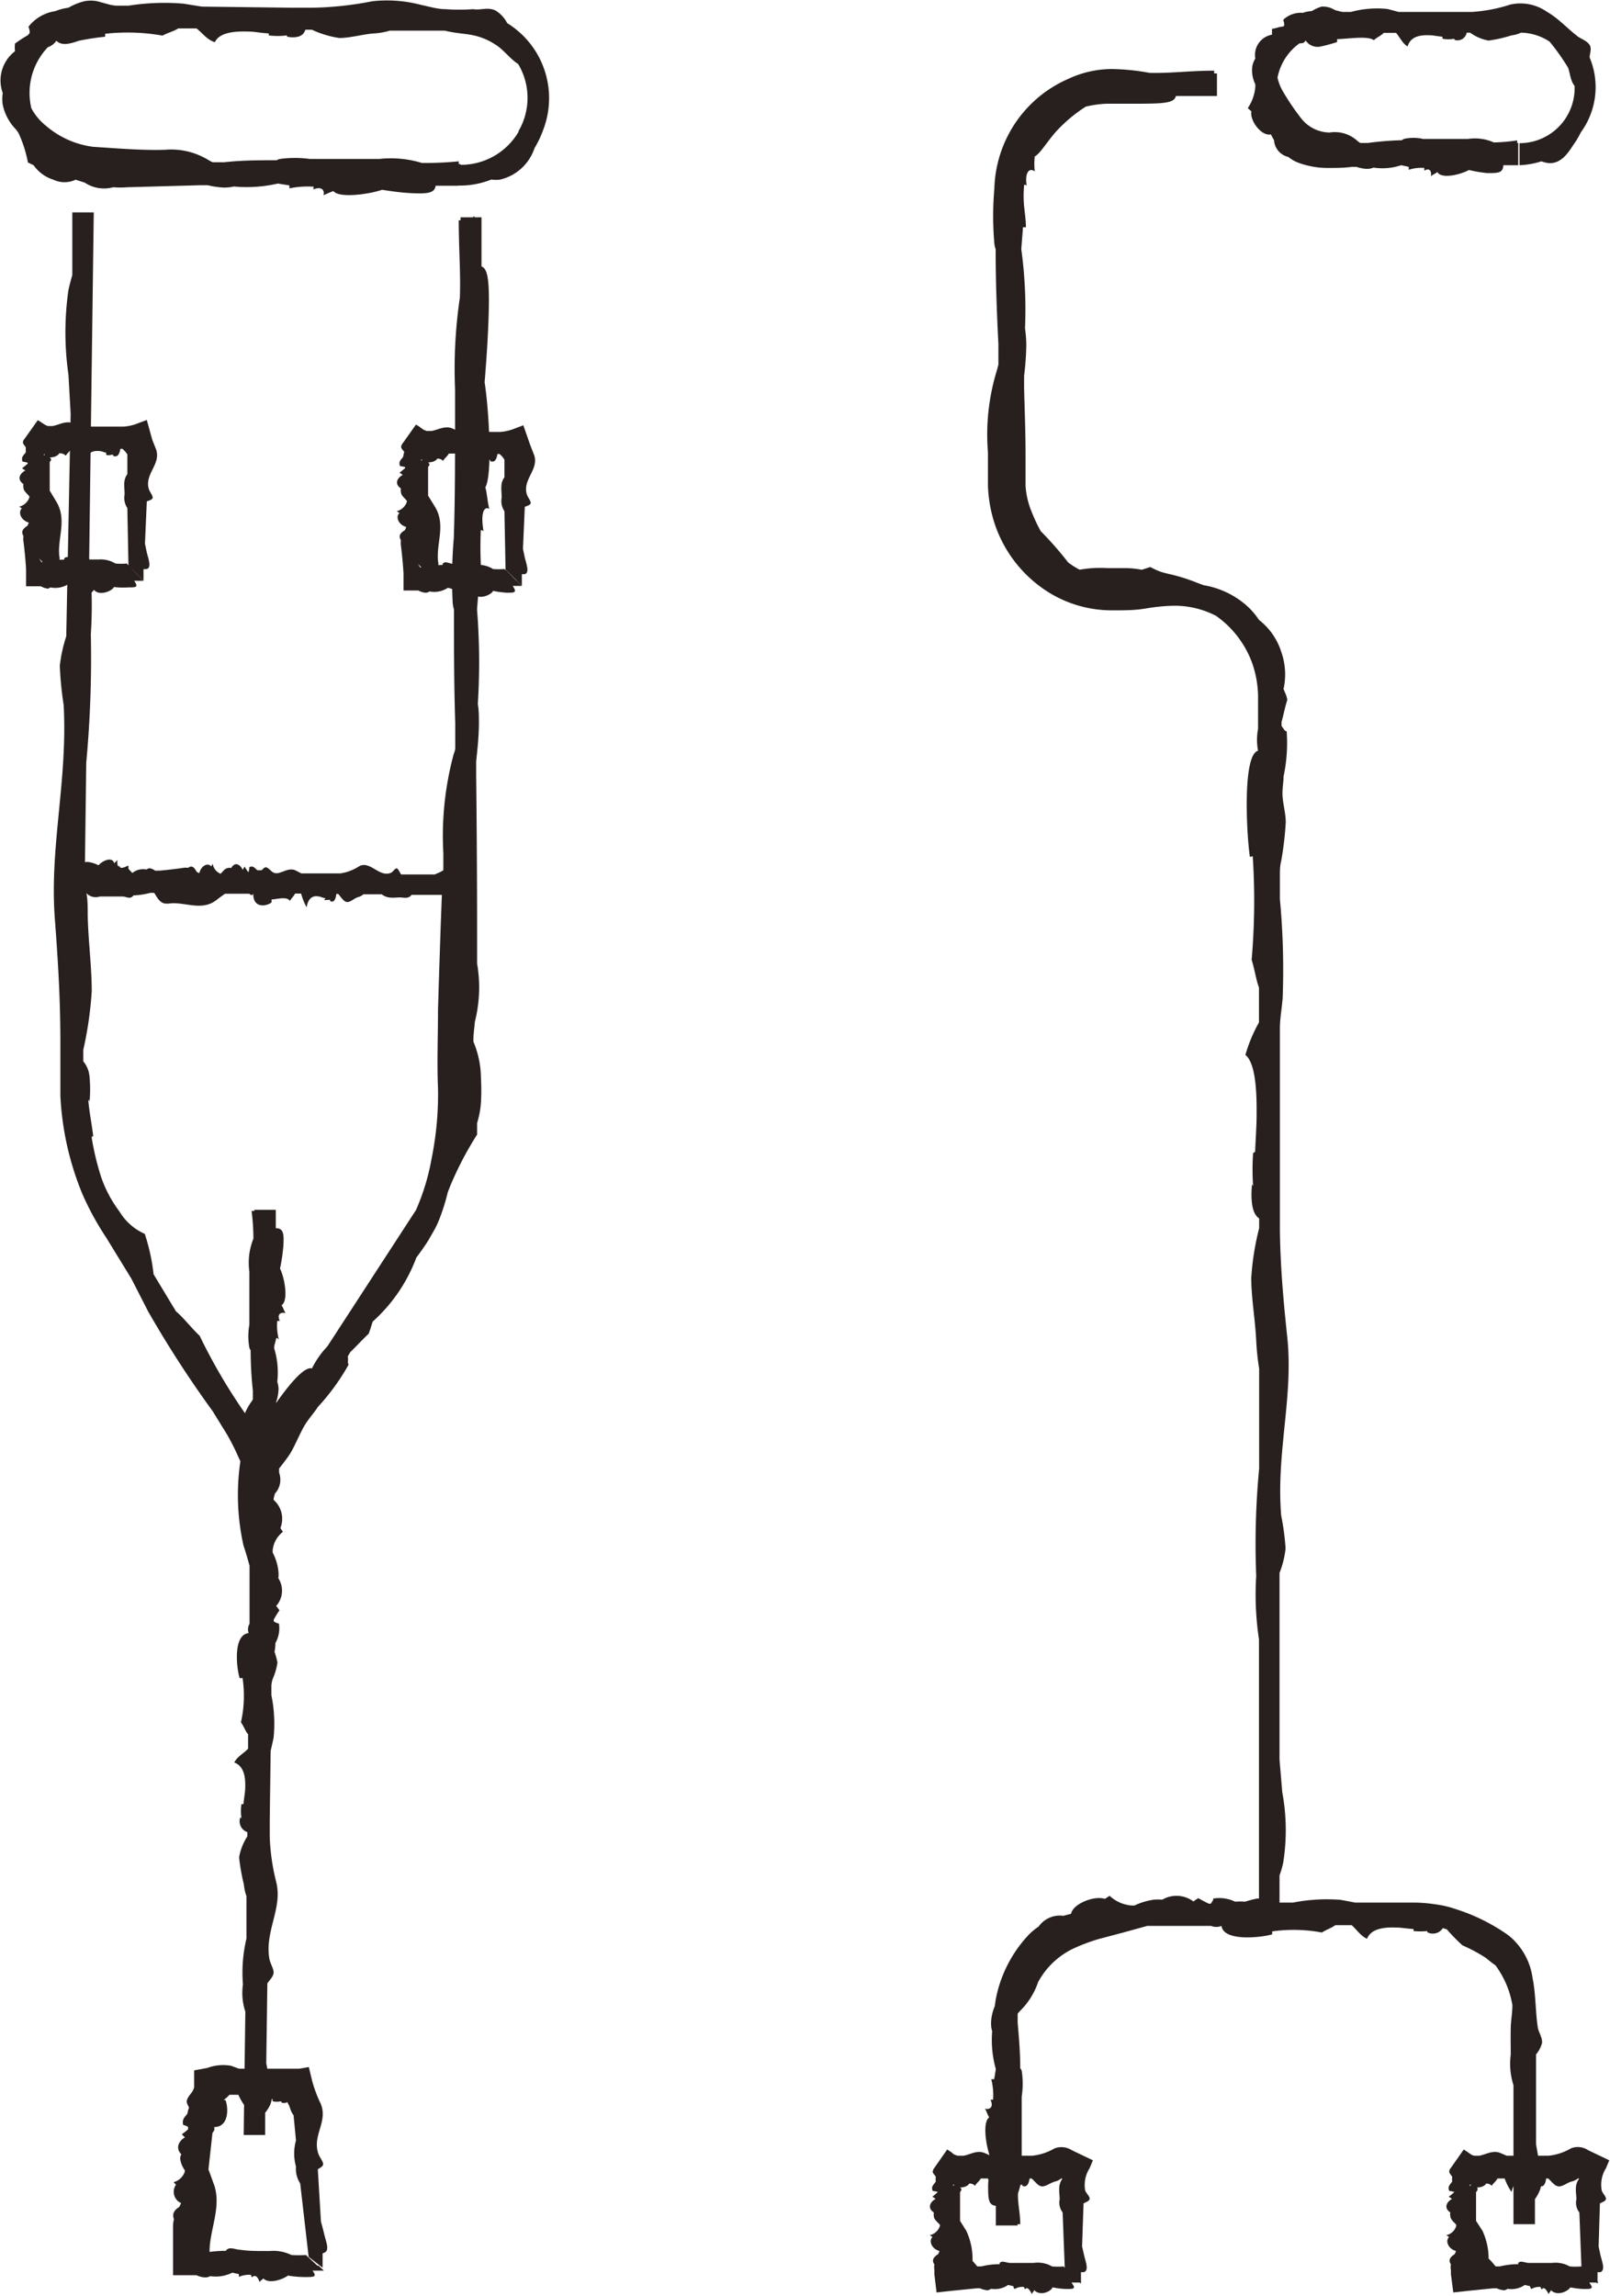 <svg xmlns="http://www.w3.org/2000/svg" viewBox="0 0 87.74 125.08">
  <defs>
    <style>
      .cls-1 {
        fill: #27201e;
      }

      .cls-2 {
        fill: transparent;
      }
    </style>
  </defs>
  <title>service_img03</title>
  <g id="Layer_2" data-name="Layer 2">
    <g id="SVG">
      <path class="cls-1" d="M26.41,20.83c.09-1.12.17-2.24.21-3.36.07-2,0-2.84-.38-2.95l0-2.68h-.39v-.06s-.05,0-.07.06H25.1V12L25,12c0,1.58.11,2.85.06,4.22a26.62,26.62,0,0,0-.26,5c0,.53,0,1.09,0,1.71,0,2.12,0,4.26-.07,6.39a26,26,0,0,0-.06,3.52,2,2,0,0,0,.07.37c0,2.06,0,4.12.07,6.19l0,1.35c0,.13-.07.27-.1.39a17.06,17.06,0,0,0-.55,5.33v.94l-.15.09-.32.14-1.83,0c-.08-.12-.15-.31-.24-.33s-.2.19-.32.24c-.63.27-1.15-.7-1.74-.35a2.57,2.57,0,0,1-1,.38H18l-1.58,0-.29-.15c-.35-.18-.67.08-1,.14H15a.42.42,0,0,1-.14-.06c-.11-.07-.27-.27-.38-.26s-.16.13-.24.16l-.21,0c-.15-.1-.21-.27-.44-.17a1.08,1.08,0,0,1-.05.28h0a2.4,2.4,0,0,1-.21-.31,1.62,1.62,0,0,0-.1.18c-.17-.34-.44-.44-.63-.1a.26.26,0,0,0-.17,0c-.16,0-.28.19-.41.31h0a.7.7,0,0,1-.43-.55,1,1,0,0,1-.08.15c-.16-.21-.54-.07-.65.37h0l-.14-.07c-.17-.33-.31-.34-.47-.22a.74.74,0,0,0-.26,0c-.41.06-.84.11-1.28.15H8.45a.66.66,0,0,0-.3-.13.41.41,0,0,0-.17.07.93.93,0,0,0-.77.19h0L7,47.33s0-.11,0-.16-.28.15-.42.1,0-.13,0-.15c-.14.17-.21.05-.18-.31,0,.09-.13.14-.17.23-.11-.41-.66-.14-.86.1a1.65,1.65,0,0,0-.5-.17.64.64,0,0,0-.24,0l.07-5.42a61.71,61.71,0,0,0,.25-7,23.6,23.6,0,0,0-.09-4.14v0l.25-18.84-1.17,0,0,3.42q-.11.36-.21.81a16.17,16.17,0,0,0,0,4.61l.12,2.13L3.61,34.67a7.81,7.81,0,0,0-.35,1.6,18.86,18.86,0,0,0,.21,2.15c.22,4.16-.78,7.71-.48,11.65.18,2.4.31,4.5.3,7,0,.86,0,1.74,0,2.62A16,16,0,0,0,4.47,65a15.36,15.36,0,0,0,1.31,2.41l1.38,2.25.91,1.78a59.52,59.52,0,0,0,3.52,5.44l.79,1.28c.16.28.31.57.45.86l.27.59a12.6,12.6,0,0,0,.17,4.59c.13.38.23.74.33,1.1l0,3.16a.61.61,0,0,0-.05.51c-.85.08-.67,1.87-.49,2.45.05,0,.1,0,.16,0a6.55,6.55,0,0,1-.09,2.41c.16.21.23.47.39.65v.79c-.25.26-.6.43-.75.75.61.22.61,1,.59,1.44,0,.2-.07.52-.09.82a.23.23,0,0,1-.11,0,2.48,2.48,0,0,0,0,.77.13.13,0,0,1-.06-.05.62.62,0,0,0,.38.81v.23a3.07,3.07,0,0,0-.45,1.15,11.36,11.36,0,0,0,.26,1.47,2.68,2.68,0,0,0,.14.64l0,2.31a8,8,0,0,0-.19,2.5,3.21,3.21,0,0,0,.13,1.48v0l-.09,6.72h1.17l0-1.21a2.11,2.11,0,0,0,.2-.29c.33-.55.09-1.06,0-1.65-.05-.25-.09-.51-.14-.76l.06-4.35c.13-.19.32-.36.34-.57s-.18-.49-.23-.77c-.26-1.49.72-2.74.38-4.15a11.69,11.69,0,0,1-.36-2.49c0-.31,0-.62,0-.93l.05-3.76c.06-.24.11-.48.16-.71a7.72,7.72,0,0,0-.12-2.32v-.53a1.45,1.45,0,0,1,.07-.35,3.45,3.45,0,0,0,.26-.9,4.18,4.18,0,0,0-.16-.58,2.8,2.8,0,0,0,.05-.48,1.64,1.64,0,0,0,.19-1.06.79.79,0,0,1-.28-.12.34.34,0,0,1,0-.1,5.19,5.19,0,0,1,.31-.5,2.15,2.15,0,0,0-.18-.24,1.25,1.25,0,0,0,.12-1.51,1.75,1.75,0,0,0,0-.4,2.85,2.85,0,0,0-.31-1v-.13a1.45,1.45,0,0,1,.56-1l-.14-.2a1.37,1.37,0,0,0-.37-1.54.08.08,0,0,0,0,0c0-.12.05-.23.07-.34a1.11,1.11,0,0,0,.23-1.14c0-.07,0-.16,0-.23.22-.27.43-.55.59-.79.28-.46.49-1,.74-1.45s.55-.75.79-1.12A12,12,0,0,0,19,74.34c-.08-.1,0-.3-.05-.44l.14-.24c.34-.33.69-.71,1-1,.09-.23.15-.44.22-.66a8.82,8.82,0,0,0,2.38-3.49c.22-.29.44-.6.65-.93l.36-.63a5.66,5.66,0,0,0,.3-.68,10.91,10.91,0,0,0,.4-1.31l.14-.36A18.35,18.35,0,0,1,26,61.81c0-.22,0-.42,0-.63a4.75,4.75,0,0,0,.21-1.13,11.17,11.17,0,0,0,0-1.3,5.18,5.18,0,0,0-.41-2v-.09c0-.34.05-.65.08-1A7.62,7.62,0,0,0,26,52.49c0-.54,0-1.09,0-1.69q0-4.14-.05-8.54c0-.26,0-.52,0-.79.07-.65.14-1.3.15-2,0-.42,0-.78-.06-1.12A36.23,36.23,0,0,0,26,33.24v-.09l.11-1.37s.1,0,.16-.05a21.45,21.45,0,0,1-.07-2.8c0-.11.13,0,.15,0-.16-.91,0-1.38.32-1.21-.09-.25-.13-.88-.22-1.17C26.86,25.84,26.63,22.18,26.41,20.83Zm-20,26.58H6.21v0Zm-.81-.15h0l0,0ZM23.87,55c0,1.45-.06,2.89,0,4.3a17.53,17.53,0,0,1-.35,3.82,12.19,12.19,0,0,1-.85,2.8l-4.83,7.43A4.8,4.8,0,0,0,17,74.55c-.39-.12-1.16.76-1.95,1.88v-.05a2.4,2.4,0,0,0,.13-.7,1.24,1.24,0,0,0-.07-.4,4.47,4.47,0,0,0-.17-1.83v0c0-.17.07-.33.1-.49s.1,0,.15,0a3,3,0,0,1-.08-1s.12,0,.14,0c-.16-.33,0-.49.32-.43-.09-.09-.14-.32-.23-.42.41-.25.15-1.56-.08-2a9.93,9.93,0,0,0,.18-1.2c.05-.71,0-1-.41-1v-1h-.39v0l-.07,0h-.71v.06l-.15,0a11.82,11.82,0,0,1,.1,1.51,3.53,3.53,0,0,0-.22,1.8v.61c0,.75,0,1.52,0,2.28a3.51,3.51,0,0,0,0,1.25.46.46,0,0,0,.07.14,20.41,20.41,0,0,0,.12,2.2v.48l-.09.14a2.94,2.94,0,0,0-.34.61,30.72,30.72,0,0,1-2.47-4.22c-.45-.42-.89-1-1.29-1.33L8.37,69.42a10.8,10.8,0,0,0-.48-2.2A3.05,3.05,0,0,1,6.51,66a6.84,6.84,0,0,1-1-1.88A14.86,14.86,0,0,1,5,62c0-.06,0-.1.08-.1-.08-.7-.22-1.33-.27-2a.42.42,0,0,1,.07.11,7.28,7.28,0,0,0,0-1.34,1.5,1.5,0,0,0-.34-.85v-.63A20.36,20.36,0,0,0,5,54c0-1.32-.19-2.76-.22-4.11,0-.5,0-.89-.07-1.23a.7.7,0,0,0,.73.18h.25c.32,0,.64,0,1,0,.17,0,.36.15.53,0a.15.15,0,0,0,.05-.06,4.27,4.27,0,0,0,.93-.14h.2l.06.09c.27.46.43.53.79.49.83-.1,1.74.44,2.55-.19.16-.13.31-.23.46-.34l1.33,0c.07.07.14.12.21,0,0,.85.78.66,1,.47,0,0,0-.1,0-.16.26,0,.83-.19,1,.08.09-.16.2-.24.28-.4h.33a3.34,3.34,0,0,0,.3.75c.1-.61.43-.62.61-.6s.22.07.35.09,0,.07,0,.1.21,0,.32,0a.25.25,0,0,1,0,.07c.16.08.29,0,.34-.39h.1c.16.17.29.42.48.44s.41-.22.62-.27a.65.65,0,0,0,.27-.15h1c.35.26.66.17,1,.17.19,0,.45.1.63-.14h0l1.65,0C24,50.86,23.93,53,23.87,55ZM15,71.61v-.55l0,0Zm.16-1.94a.09.09,0,0,1,0,0v0ZM26.06,28.1l0-1.56,0,0Zm.21-5.47h0l0-.13Z"
      />
      <path class="cls-1" d="M27.64,1.26A1.72,1.72,0,0,0,27,.57c-.43-.2-.8,0-1.22-.07a10.13,10.13,0,0,1-1.49,0c-.45,0-.89-.14-1.33-.23A7.25,7.25,0,0,0,20.28.07a18.25,18.25,0,0,1-3.23.35h-1.2L11,.36,10,.2A12.44,12.44,0,0,0,7,.31H6.34A2.34,2.34,0,0,1,5.89.23L5.31.07a1.79,1.79,0,0,0-.72,0,3.24,3.24,0,0,0-.86.35A3.21,3.21,0,0,0,3,.61a2.26,2.26,0,0,0-1.45.85.78.78,0,0,1,.07.33l-.09.12a7.8,7.8,0,0,0-.71.46,1.49,1.49,0,0,0,0,.42A2,2,0,0,0,.15,5.07a2,2,0,0,0,0,.64A2.7,2.7,0,0,0,.87,7.05L1,7.23a6.66,6.66,0,0,1,.52,1.62L1.83,9a2.08,2.08,0,0,0,1.08.79,1.41,1.41,0,0,0,1.21,0l0,0,.5.16a1.89,1.89,0,0,0,1.55.25,5,5,0,0,0,.78,0l4-.11h.37a4.64,4.64,0,0,0,.91.13,2.75,2.75,0,0,0,.52-.06A7.53,7.53,0,0,0,15.14,10h0l.63.1c0,.05,0,.11,0,.16a5.05,5.05,0,0,1,1.3-.09c.05,0,0,.13,0,.15.42-.17.64,0,.56.32a5.15,5.15,0,0,1,.54-.23c.32.41,2,.16,2.65-.07.52.08,1,.15,1.55.18.93.05,1.32,0,1.37-.4h1.24V9.72h0v.39a4.63,4.63,0,0,0,1.8-.33,1.6,1.6,0,0,0,.49,0,2.6,2.6,0,0,0,1.86-1.71A5.73,5.73,0,0,0,29.63,7,4.8,4.8,0,0,0,27.64,1.26ZM17.52,10h.72l0,0Zm2.53.18h0Zm8.21-3a3.64,3.64,0,0,1-3.16,1.8v.78l0-.07V8.94H25l0-.15a19.49,19.49,0,0,1-2,.09,5.8,5.8,0,0,0-2.33-.22h-.79c-1,0-2,0-3,0a5.88,5.88,0,0,0-1.62,0,.56.56,0,0,0-.18.07c-.95,0-1.9,0-2.87.11h-.62l-.18-.09A3.88,3.88,0,0,0,9,8.16C7.75,8.2,6.36,8.08,5.09,8a4.9,4.9,0,0,1-2.6-1.16,3.07,3.07,0,0,1-.78-.94,3.6,3.6,0,0,1,.9-3.33.89.89,0,0,0,.46-.35c.31.3.76.16,1.23,0A14.55,14.55,0,0,1,5.73,2c0-.06,0-.11,0-.16a11,11,0,0,1,3.13.1c.28-.16.61-.23.85-.39h1c.33.25.56.61,1,.75.27-.6,1.29-.6,1.87-.58.26,0,.66.08,1.06.1a.14.14,0,0,1,0,.11,4.18,4.18,0,0,0,1,0,.23.23,0,0,1,0,.07c.5.09.89,0,1-.38H17a5.36,5.36,0,0,0,1.49.45c.62,0,1.28-.21,1.91-.25a3.76,3.76,0,0,0,.84-.15l3,0c.56.14,1.09.16,1.49.24A3.53,3.53,0,0,1,27,2.43c.43.26.81.79,1.24,1.06h0A3.59,3.59,0,0,1,28.26,7.14Z"
      />
      <path class="cls-1" d="M83.71,116.82v-4.9a1.57,1.57,0,0,0,.33-.64c0-.33-.19-.55-.24-.86-.13-.89-.1-1.78-.28-2.66a3.6,3.6,0,0,0-1.32-2.33A10.34,10.34,0,0,0,79.32,104a5.6,5.6,0,0,0-1.13-.26,7.75,7.75,0,0,0-1.16-.09H73.86l-.8-.15a9.64,9.64,0,0,0-2.6.15h-.6l-.13,0v-1.48a5.19,5.19,0,0,0,.2-.69,11.28,11.28,0,0,0-.05-3.84l-.15-1.78V85.69a5.08,5.08,0,0,0,.33-1.33,13.43,13.43,0,0,0-.24-1.8c-.28-3.47.68-6.44.33-9.73-.21-2-.37-3.75-.4-5.81,0-.71,0-1.44,0-2.17v-8.8c0-.57.11-1.13.15-1.67a41.22,41.22,0,0,0-.15-5.4V47.72c0-.27,0-.54.07-.81a17.9,17.9,0,0,0,.25-2.11c0-.45-.13-.91-.17-1.36s.05-.77.05-1.14a8.78,8.78,0,0,0,.17-2.46c-.12,0-.19-.19-.28-.29l0-.22c.11-.39.19-.82.31-1.19,0-.18-.13-.41-.2-.61a3.66,3.66,0,0,0-.12-2,3.57,3.57,0,0,0-1.22-1.76,4,4,0,0,0-.72-.82,4.73,4.73,0,0,0-2.3-1.07l-.32-.12a10.13,10.13,0,0,0-1.39-.45c-.22-.05-.44-.1-.65-.17a4.34,4.34,0,0,1-.54-.25l-.47.15a4.73,4.73,0,0,0-.86-.09h-1a6.38,6.38,0,0,0-1.48.08l-.06,0a5.11,5.11,0,0,1-.6-.38,18.86,18.86,0,0,0-1.5-1.71,8.69,8.69,0,0,1-.5-1.06,4.47,4.47,0,0,1-.33-1.41c0-.51,0-1.15,0-1.73,0-1.19-.05-2.39-.08-3.61v-.66a15.07,15.07,0,0,0,.12-1.65,6.41,6.41,0,0,0-.07-.93,24.12,24.12,0,0,0-.2-4.29v-.07l.09-1.15s.11,0,.16,0c0-.37-.06-.76-.1-1.15a6,6,0,0,1,0-1.13c0-.08.12,0,.14,0-.11-.67.13-1,.44-.76a3.82,3.82,0,0,1,0-.82c.29-.14.64-.76,1.16-1.35a8.2,8.2,0,0,1,1.62-1.36,5.68,5.68,0,0,1,1.16-.16l1.3,0c1.67,0,2.37,0,2.45-.42h2.24V4.8h0l0-.07V4h-.15a.83.83,0,0,1,0-.15c-1.32,0-2.38.15-3.52.12a12.29,12.29,0,0,0-2.07-.21,5.66,5.66,0,0,0-2.37.54,6.88,6.88,0,0,0-1.38.81,6.72,6.72,0,0,0-2.64,5.16,17.11,17.11,0,0,0,0,3,1.41,1.41,0,0,0,.07.31c0,1.72.06,3.43.15,5.16v1.13l-.09.33a11.9,11.9,0,0,0-.48,4.45c0,.59,0,1.19,0,1.79a7.38,7.38,0,0,0,.36,2.07,7,7,0,0,0,2.48,3.44,6.53,6.53,0,0,0,4,1.3c.61,0,1.18,0,1.76-.1S63.6,33,64.07,33a4.91,4.91,0,0,1,2.2.55,5.41,5.41,0,0,1,2,2.66,5.78,5.78,0,0,1,.29,1.65v1.85a3.15,3.15,0,0,0,0,1.19c-.84.21-.64,4.39-.45,5.75,0,.06.1,0,.16,0a37.1,37.1,0,0,1-.06,5.64c.16.49.24,1.09.4,1.51V55.7a8.19,8.19,0,0,0-.74,1.77c.61.49.62,2.31.61,3.35,0,.47-.05,1.21-.08,1.92,0,0-.07.07-.11.07a13.51,13.51,0,0,0,0,1.8.29.29,0,0,1-.06-.1c-.08.9,0,1.61.39,1.87v.53a14.48,14.48,0,0,0-.43,2.71c0,1.1.22,2.3.27,3.43a13.49,13.49,0,0,0,.16,1.51V80a43.37,43.37,0,0,0-.16,5.85,16.39,16.39,0,0,0,.15,3.46v14.12h-.1a4.77,4.77,0,0,0-.65.17,3.62,3.62,0,0,0-.55,0,2,2,0,0,0-1.19-.17c0,.12-.09.19-.13.28h-.11a6.19,6.19,0,0,1-.57-.3,1.59,1.59,0,0,0-.27.18,1.54,1.54,0,0,0-1.7-.1,3.19,3.19,0,0,0-.45,0,3.7,3.7,0,0,0-1.07.32h-.15a2,2,0,0,1-1.2-.53l-.26.17c-.53-.2-1.74.25-1.84.81h0l-.42.11a1.41,1.41,0,0,0-1.35.59,3.13,3.13,0,0,0-.6.51,7.06,7.06,0,0,0-1.74,3.48l-.05.35a2.51,2.51,0,0,0-.2.9,1.51,1.51,0,0,0,.06.46,5.86,5.86,0,0,0,.2,2.06v0l-.09.55c-.05,0-.11,0-.16,0a3.47,3.47,0,0,1,.1,1.12s-.12,0-.14,0c.17.37,0,.56-.31.49.09.1.15.35.24.47-.41.28-.14,1.75.1,2.29a12.42,12.42,0,0,0-.16,1.35c0,.8,0,1.13.42,1.18v1.07h.4v0l.07,0h.71v-.07l.15,0c0-.64-.15-1.15-.12-1.69a4.29,4.29,0,0,0,.2-2c0-.22,0-.44,0-.69,0-.85,0-1.71,0-2.57a4.76,4.76,0,0,0,0-1.41.64.64,0,0,0-.08-.14c0-.83-.07-1.66-.14-2.48l0-.49.11-.13a3.94,3.94,0,0,0,1-1.58,4.25,4.25,0,0,1,2-1.87,10,10,0,0,1,1.29-.48l1.43-.38,1.23-.34H66a.75.75,0,0,0,.57,0c.1.85,2.11.65,2.76.46,0-.06,0-.11,0-.16a8.33,8.33,0,0,1,2.71.06c.24-.16.52-.24.73-.4h.89c.28.24.49.59.84.74.24-.62,1.11-.63,1.62-.61.22,0,.57.06.91.08a.17.17,0,0,1,0,.11,3.83,3.83,0,0,0,.75,0,.13.13,0,0,1,0,.06.64.64,0,0,0,.85-.22l.22.07a10.05,10.05,0,0,0,.85.87,8.73,8.73,0,0,1,1.27.68c.22.18.37.3.53.41a5.07,5.07,0,0,1,.92,2.16c0,.47-.08.8-.09,1.28s0,.92,0,1.43a3.85,3.85,0,0,0,.15,1.66v7.57h1.17v-1.37a1.7,1.7,0,0,0,.2-.33c.32-.61.07-1.18,0-1.84ZM58.06,6.17l-.08,0h0Zm-2,2.14,0,0a5.45,5.45,0,0,0-.4,1.11A5.32,5.32,0,0,1,56.07,8.31ZM54,116.92v0h0Zm.14-1.62,0,0,0-.65Z"
      />
      <path class="cls-1" d="M86.63,3.13c0-.21.13-.47,0-.68S86.2,2.13,86,2c-.6-.46-1.07-1-1.7-1.36a2.52,2.52,0,0,0-2-.39,8.39,8.39,0,0,1-2.09.4l-.78,0H76.22l-.6-.16a5.47,5.47,0,0,0-2,.16h-.45a1.74,1.74,0,0,1-.29-.07c-.1,0-.24-.1-.37-.15a1.24,1.24,0,0,0-.49-.07A2,2,0,0,0,71.5.6a1.93,1.93,0,0,0-.5.1,1.39,1.39,0,0,0-1.07.38.89.89,0,0,1,.06.3l-.07.07c-.2,0-.39.1-.6.12,0,.11,0,.22,0,.32a1.12,1.12,0,0,0-.91,1.3,1.29,1.29,0,0,0-.16.4,1.73,1.73,0,0,0,.16,1v.14A2.39,2.39,0,0,1,68,5.89l.2.18c-.11.48.54,1.37,1.06,1.25l0,0a3.07,3.07,0,0,0,.17.31,1,1,0,0,0,.78.92,1.91,1.91,0,0,0,.56.32,4.58,4.58,0,0,0,1.56.28c.52,0,.89,0,1.35-.06h.24a2,2,0,0,0,.59.11.89.89,0,0,0,.34-.07A3.21,3.21,0,0,0,76.36,9h0l.41.09c0,.06,0,.11,0,.16a2.21,2.21,0,0,1,.85-.1s0,.12,0,.15c.27-.17.41,0,.36.31.08-.1.27-.15.35-.24.22.41,1.31.13,1.72-.11a7.1,7.1,0,0,0,1,.17c.6,0,.85,0,.88-.43h.81V8.57h0V7.79h-.06l0-.14a10.07,10.07,0,0,1-1.27.11A2.52,2.52,0,0,0,80,7.57h-.52c-.64,0-1.28,0-1.92,0a2.37,2.37,0,0,0-1.06,0l-.11.07a16.84,16.84,0,0,0-1.86.15h-.4L74,7.7a1.82,1.82,0,0,0-1.55-.48,2,2,0,0,1-1.53-.76,13.46,13.46,0,0,1-1-1.47,2.62,2.62,0,0,1-.3-.76,3,3,0,0,1,1.2-1.87c.13,0,.26,0,.33-.16a.78.78,0,0,0,.84.33,8.32,8.32,0,0,0,.88-.24s0-.1,0-.16c.52,0,1.67-.2,2,.06.17-.16.39-.24.54-.4h.67c.21.24.36.59.63.74.18-.62.83-.62,1.21-.61.17,0,.43.06.69.08,0,0,0,.07,0,.11a1.78,1.78,0,0,0,.65,0s0,0,0,.06a.51.51,0,0,0,.67-.39h.19a2.4,2.4,0,0,0,1,.43,7.12,7.12,0,0,0,1.24-.28,1.7,1.7,0,0,0,.53-.15,2.9,2.9,0,0,1,1.56.49,12.07,12.07,0,0,1,1,1.41c.12.3.12.7.36,1h0a3,3,0,0,1-3,3.12V9A4.48,4.48,0,0,0,84,8.79a2.37,2.37,0,0,0,.34.09c.67.08,1.07-.46,1.41-1a4.23,4.23,0,0,0,.4-.67A4.17,4.17,0,0,0,86.63,3.13Zm-7,6h0ZM78.37,9l0,0L77.9,9Z"
      />
      <rect class="cls-2" x="22.8" y="24.16" width="5.23" height="7.25" transform="translate(0.37 -0.33) rotate(0.76)" />
      <path class="cls-1" d="M28.44,31.91l0-.63.16,0c.26-.08.1-.52,0-.9l-.1-.48.1-2.29c.12-.05.3-.09.32-.2s-.16-.32-.21-.48c-.25-.83.71-1.37.38-2.19l-.2-.51-.37-1.06-.48.18a2.54,2.54,0,0,1-.77.18h-.46L25,23.5l-.35-.16c-.4-.17-.78.08-1.14.14h-.26l-.17-.07a2.68,2.68,0,0,1-.23-.17l-.18-.11-.71,1a.39.39,0,0,0-.1.22c0,.09.13.19.17.28a.79.79,0,0,0-.05.24c-.11.18-.28.25-.18.52a1.7,1.7,0,0,1,.28.06v.05c-.1.08-.19.17-.31.25l.18.12c-.34.19-.45.51-.1.74a.45.45,0,0,0,0,.2c0,.18.2.32.32.47v.07a.79.79,0,0,1-.55.5l.15.1c-.22.18-.08.63.37.76v0l-.07.17c-.32.19-.34.36-.22.55a1,1,0,0,0,0,.3c.06.49.11,1,.14,1.5v.94h.81a1,1,0,0,0,.39.12.38.38,0,0,0,.22-.07,1.33,1.33,0,0,0,1-.2h0l.28.08a.75.75,0,0,0,.05.16.85.85,0,0,1,.53-.11s0,.12,0,.14c.13-.17.26-.06.35.28,0-.09.13-.14.16-.23.3.37,1,.07,1.09-.15a5.29,5.29,0,0,0,.76.1c.42,0,.56,0,.31-.37l.5,0-.28-.28h0l-.06-.05-.5-.51h0L27.49,31a4.3,4.3,0,0,1-.62,0,1.47,1.47,0,0,0-.92-.22l-.27,0c-.34,0-.66,0-1-.06s-.42-.16-.56,0l0,.06a4.26,4.26,0,0,0-1,.13h-.22l-.06-.09-.06-.1.7.72a.79.79,0,0,0,.39-.87c-.1-1,.45-2-.19-3L23.33,27l0-1.56c.07-.08.12-.16,0-.25.71,0,.7-.66.56-1l-1.12,1.09.18-.09c0-.05,0-.1,0-.15.31,0,1-.19,1.19.07.1-.16.23-.24.32-.4h.39a3.65,3.65,0,0,0,.36.74c.11-.61.5-.61.72-.6s.25.07.4.09a.21.21,0,0,1,0,.11c.13.07.25,0,.38,0a.25.25,0,0,1,0,.07c.19.08.34,0,.4-.39h.11c.2.17.35.42.57.44a.45.45,0,0,0,.22,0l-.9-.92a3,3,0,0,1,.23.48.75.75,0,0,0,.15.31V26c-.25.34-.15.69-.15,1.11a1,1,0,0,0,.15.74h0l.06,3.17ZM25.33,32h.3l0,0Zm1.12.1h0Z"
      />
      <rect class="cls-2" x="2.18" y="23.89" width="5.23" height="7.25" transform="translate(0.36 -0.06) rotate(0.76)" />
      <path class="cls-1" d="M7.82,31.64l0-.63L8,31c.26-.08.1-.52,0-.9l-.1-.48L8,27.32c.12-.06.3-.09.32-.2s-.16-.32-.21-.48c-.25-.83.71-1.37.38-2.2-.07-.18-.14-.34-.2-.51L8,22.88l-.48.18a2.54,2.54,0,0,1-.77.18H6.24l-1.85,0L4,23.07c-.4-.18-.78.08-1.14.14H2.63a.52.52,0,0,1-.16-.06A2.68,2.68,0,0,1,2.24,23l-.18-.11-.71,1a.37.37,0,0,0-.1.21c0,.1.13.2.16.29a1,1,0,0,0,0,.24c-.11.18-.28.25-.18.52a1.7,1.7,0,0,1,.28.06v.05c-.1.08-.19.17-.31.25l.18.12c-.34.19-.45.51-.1.74a.45.45,0,0,0,0,.2c0,.18.2.32.32.47v.06a.77.77,0,0,1-.55.5l.14.1c-.21.19-.07.64.38.77h0l-.07.17c-.32.2-.34.37-.22.56a1,1,0,0,0,0,.3c.06.48.11,1,.14,1.5v.94h.81a1,1,0,0,0,.39.13A.48.48,0,0,0,2.74,32a1.32,1.32,0,0,0,1-.19h0l.29.08a1,1,0,0,0,.05.16.79.79,0,0,1,.53-.11s0,.11,0,.14c.13-.17.26-.06.35.28,0-.09.13-.15.16-.23.3.37,1,.06,1.09-.15A4.13,4.13,0,0,0,7,32c.42,0,.56,0,.31-.36l.5,0-.28-.29h0l-.06-.06L7,30.8H7l-.09-.1a3.22,3.22,0,0,1-.62,0,1.54,1.54,0,0,0-.92-.22H5.06c-.34,0-.66,0-1-.06-.19,0-.42-.16-.56,0a.25.25,0,0,0,0,.07,3.78,3.78,0,0,0-1,.13H2.26l-.06-.09-.06-.1.7.72a.79.79,0,0,0,.39-.87c-.1-1,.45-2-.19-3l-.33-.55,0-1.56c.07-.08.12-.16,0-.25.71,0,.7-.65.56-1L2.21,25l.18-.09c0-.05,0-.1,0-.16.31,0,1-.19,1.19.08.1-.16.23-.24.32-.4H4.3a3.65,3.65,0,0,0,.36.74c.11-.61.5-.61.72-.6s.25.07.4.09a.21.21,0,0,1,0,.11c.13.07.25,0,.38,0a.14.14,0,0,1,0,.06c.19.09.34,0,.4-.38h.11c.2.17.35.42.57.44a.6.6,0,0,0,.22,0l-.9-.92a3.39,3.39,0,0,1,.23.47.64.64,0,0,0,.15.31v1.08c-.25.34-.15.69-.15,1.11a1,1,0,0,0,.15.74h0L7,30.8Zm-3.11.11H5l0,0Zm1.12.09h0Z"
      />
      <polygon class="cls-2" points="17.1 123.09 10.14 123 11.24 113.35 16.26 113.42 17.1 123.09" />
      <path class="cls-1" d="M17.58,123.54l0-.78a.51.51,0,0,0,.15-.07c.24-.16,0-.65-.09-1.1l-.15-.57-.17-2.84c.11-.08.28-.14.29-.28s-.2-.38-.26-.57c-.35-1,.55-1.75.12-2.74a7.13,7.13,0,0,1-.46-1.23l-.18-.75-.52.09-.37,0h-.58l-2.33,0-.44-.16a2.48,2.48,0,0,0-1.3.12l-.71.13,0,.47v.13l0,.33a1,1,0,0,1-.09.21c-.09.14-.3.36-.31.53s.09.25.12.37a1.11,1.11,0,0,0-.08.3c-.13.21-.31.28-.24.63a1,1,0,0,1,.27.11V116a3.1,3.1,0,0,1-.34.27,1.37,1.37,0,0,0,.17.17c-.36.21-.52.6-.2.92a.54.54,0,0,0-.06.25,1.38,1.38,0,0,0,.25.62v.08a.87.87,0,0,1-.61.57l.13.14a.67.67,0,0,0,.28,1v0l-.1.21c-.34.21-.38.43-.29.67a1.5,1.5,0,0,0-.05.37c0,.55,0,1.1,0,1.68l0,1,.85,0h.43a1.21,1.21,0,0,0,.48.12.57.57,0,0,0,.27-.07,2,2,0,0,0,1.2-.19h0l.36.08a.88.88,0,0,0,0,.15,1.39,1.39,0,0,1,.65-.11s.05.12.06.14c.16-.17.32-.06.42.27,0-.08.16-.14.19-.22.36.36,1.17,0,1.35-.15a5.9,5.9,0,0,0,.91.08c.52,0,.69,0,.43-.35l.62,0-.29-.27h0l-.06,0-.52-.48h0l-.1-.1a7,7,0,0,1-.8,0,2.21,2.21,0,0,0-1.17-.22l-.34,0c-.43,0-.85,0-1.3-.07-.23,0-.53-.17-.71,0a.15.15,0,0,0-.05.06,6.62,6.62,0,0,0-1.25.12h-.28l-.09-.09a1.52,1.52,0,0,0-.43-.4l1,1.12a1.25,1.25,0,0,0,.16-.71c0-1.23.71-2.51.2-3.76-.09-.25-.17-.48-.26-.71l.22-2c.09-.1.14-.2.08-.31.85,0,.78-1.09.63-1.47-.05,0-.11,0-.16,0,0-.18,0-.46,0-.74l-.79.7a1.08,1.08,0,0,1,.76.14c.13-.16.29-.24.4-.39h.49a3.32,3.32,0,0,0,.46.75.75.75,0,0,1,.9-.6c.12,0,.32.07.5.09a.22.22,0,0,1,0,.11,1,1,0,0,0,.48,0,.36.36,0,0,1,0,.07c.24.08.43,0,.5-.39h.14c.15.1.27.22.4.31l-.81-.75a.52.52,0,0,0-.1.31c0,.27.27.55.35.84a1.23,1.23,0,0,0,.19.38l.13,1.37a2.63,2.63,0,0,0,0,1.42,1.47,1.47,0,0,0,.23.92h0l.46,4Zm-3.84.11h.37l0,0Zm1.37.09Z"
      />
      <rect class="cls-2" x="51.8" y="118.09" width="6.65" height="5.87" />
      <path class="cls-1" d="M58.91,124.41l0-.63a.51.51,0,0,0,.17,0c.27-.1.09-.54,0-.92l-.11-.48.08-2.34c.12-.07.3-.12.33-.24s-.18-.31-.24-.46a1.7,1.7,0,0,1,.24-1.22l.18-.43-1.15-.55a1.05,1.05,0,0,0-.94-.1,3,3,0,0,1-1.23.4l-.46,0H54l-.35-.15c-.41-.17-.78.09-1.14.15H52.2a.58.58,0,0,1-.17-.06c-.06,0-.14-.11-.23-.16l-.18-.12-.7,1a.42.42,0,0,0-.09.21c0,.1.13.19.17.29a.69.69,0,0,0,0,.24c-.1.18-.28.25-.17.52a1.06,1.06,0,0,1,.28.06v0c-.1.08-.18.17-.3.25l.18.12c-.34.19-.44.52-.1.74a.69.69,0,0,0,0,.2c0,.18.2.32.33.47v.07a.75.75,0,0,1-.55.5l.15.1c-.21.19-.07.64.38.76v0l-.07.17c-.32.2-.34.37-.21.56a1,1,0,0,0,0,.3l0,.23.12,1,.82-.09,1.39-.14h.15a1.25,1.25,0,0,0,.41.11.44.44,0,0,0,.2-.08,1.27,1.27,0,0,0,.93-.21h0l.29.07s0,.11.07.15a.81.81,0,0,1,.5-.11s.05.11.06.13c.11-.16.25,0,.38.27,0-.09.1-.14.12-.23.33.36.94.06,1-.15a4.13,4.13,0,0,0,.75.09c.41,0,.55,0,.28-.35l.5,0-.28-.28h0l-.06,0-.5-.5h0l-.09-.1a3.28,3.28,0,0,1-.63,0,1.56,1.56,0,0,0-1-.19h-.28c-.35,0-.68,0-1,0-.19,0-.44-.15-.57,0l0,.07a4.11,4.11,0,0,0-1,.12h-.22l-.08-.09c-.37-.46-.53-.53-.91-.48H51.8L52.88,124a3.64,3.64,0,0,0-.22-2.47l-.34-.54v-1.57c.07-.08.12-.16,0-.25.71,0,.69-.67.54-1l-1.1,1.1.18-.09s0-.1,0-.16c.31,0,1-.2,1.19.06.1-.16.23-.24.32-.4h.39a3,3,0,0,0,.37.74c.11-.61.49-.62.71-.61s.26.07.41.09a.37.37,0,0,1,0,.11.7.7,0,0,0,.38,0,.25.25,0,0,1,0,.07c.19.08.34,0,.4-.4h.11c.2.17.35.42.57.43s.49-.22.73-.27a.82.82,0,0,0,.31-.16h.58l-.52-.51v.53c-.25.37-.15.7-.14,1.11a.89.89,0,0,0,.16.72h0l.12,3.13Zm-3.06.13h.3l0,0Zm1.11.08Z"
      />
      <rect class="cls-2" x="79.95" y="118.09" width="6.65" height="5.87" />
      <path class="cls-1" d="M87.06,124.41l0-.63a.41.41,0,0,0,.16,0c.27-.1.1-.54,0-.92l-.1-.48.07-2.34c.12-.07.31-.12.33-.24s-.18-.31-.23-.46a1.7,1.7,0,0,1,.23-1.22l.18-.43-1.15-.55a1,1,0,0,0-.94-.1,3,3,0,0,1-1.22.4l-.46,0H82.11l-.35-.15c-.41-.17-.79.09-1.15.15h-.26a.49.49,0,0,1-.17-.06l-.23-.16-.18-.12-.7,1a.3.3,0,0,0-.09.21c0,.1.12.19.16.29a1,1,0,0,0,0,.24c-.1.18-.27.25-.16.52a1.06,1.06,0,0,1,.28.06v0c-.1.08-.19.17-.31.25l.18.12c-.33.19-.44.52-.09.74a.35.35,0,0,0,0,.2c0,.18.19.32.32.47v.07a.73.73,0,0,1-.54.5l.15.1c-.21.19-.07.64.38.76v0l-.07.17c-.32.2-.33.37-.21.56a.76.76,0,0,0,0,.3l0,.23.13,1,.82-.09,1.38-.14h.16a1.2,1.2,0,0,0,.4.11.4.4,0,0,0,.2-.08,1.29,1.29,0,0,0,.94-.21h0l.29.07s0,.11.07.15a.83.83,0,0,1,.5-.11s0,.11.07.13c.1-.16.24,0,.37.27,0-.09.11-.14.12-.23.34.36.94.06,1.06-.15a4,4,0,0,0,.74.09c.42,0,.55,0,.29-.35l.5,0-.28-.28h0l-.06,0-.5-.5h0l-.1-.1a3.28,3.28,0,0,1-.63,0,1.56,1.56,0,0,0-.95-.19h-.28c-.34,0-.67,0-1,0-.19,0-.45-.15-.57,0a.25.25,0,0,0,0,.07,4,4,0,0,0-1,.12h-.23l-.08-.09c-.37-.46-.52-.53-.9-.48H80L81,124a3.63,3.63,0,0,0-.21-2.47l-.35-.54v-1.57c.08-.08.12-.16.05-.25.71,0,.68-.67.54-1l-1.1,1.1.17-.09s0-.1,0-.16c.31,0,1-.2,1.19.06.11-.16.23-.24.32-.4H82a3,3,0,0,0,.38.74c.1-.61.49-.62.71-.61s.25.07.4.09a.36.36,0,0,1,0,.11.7.7,0,0,0,.38,0,.64.64,0,0,0,0,.07c.19.08.34,0,.39-.4h.11c.2.17.35.42.58.43s.48-.22.72-.27a.87.87,0,0,0,.32-.16h.57l-.51-.51v.53c-.26.37-.15.7-.14,1.11a.85.85,0,0,0,.16.72h0l.12,3.13Zm-3.06.13h.29l0,0Zm1.11.08h0Z"
      />
    </g>
  </g>
</svg>